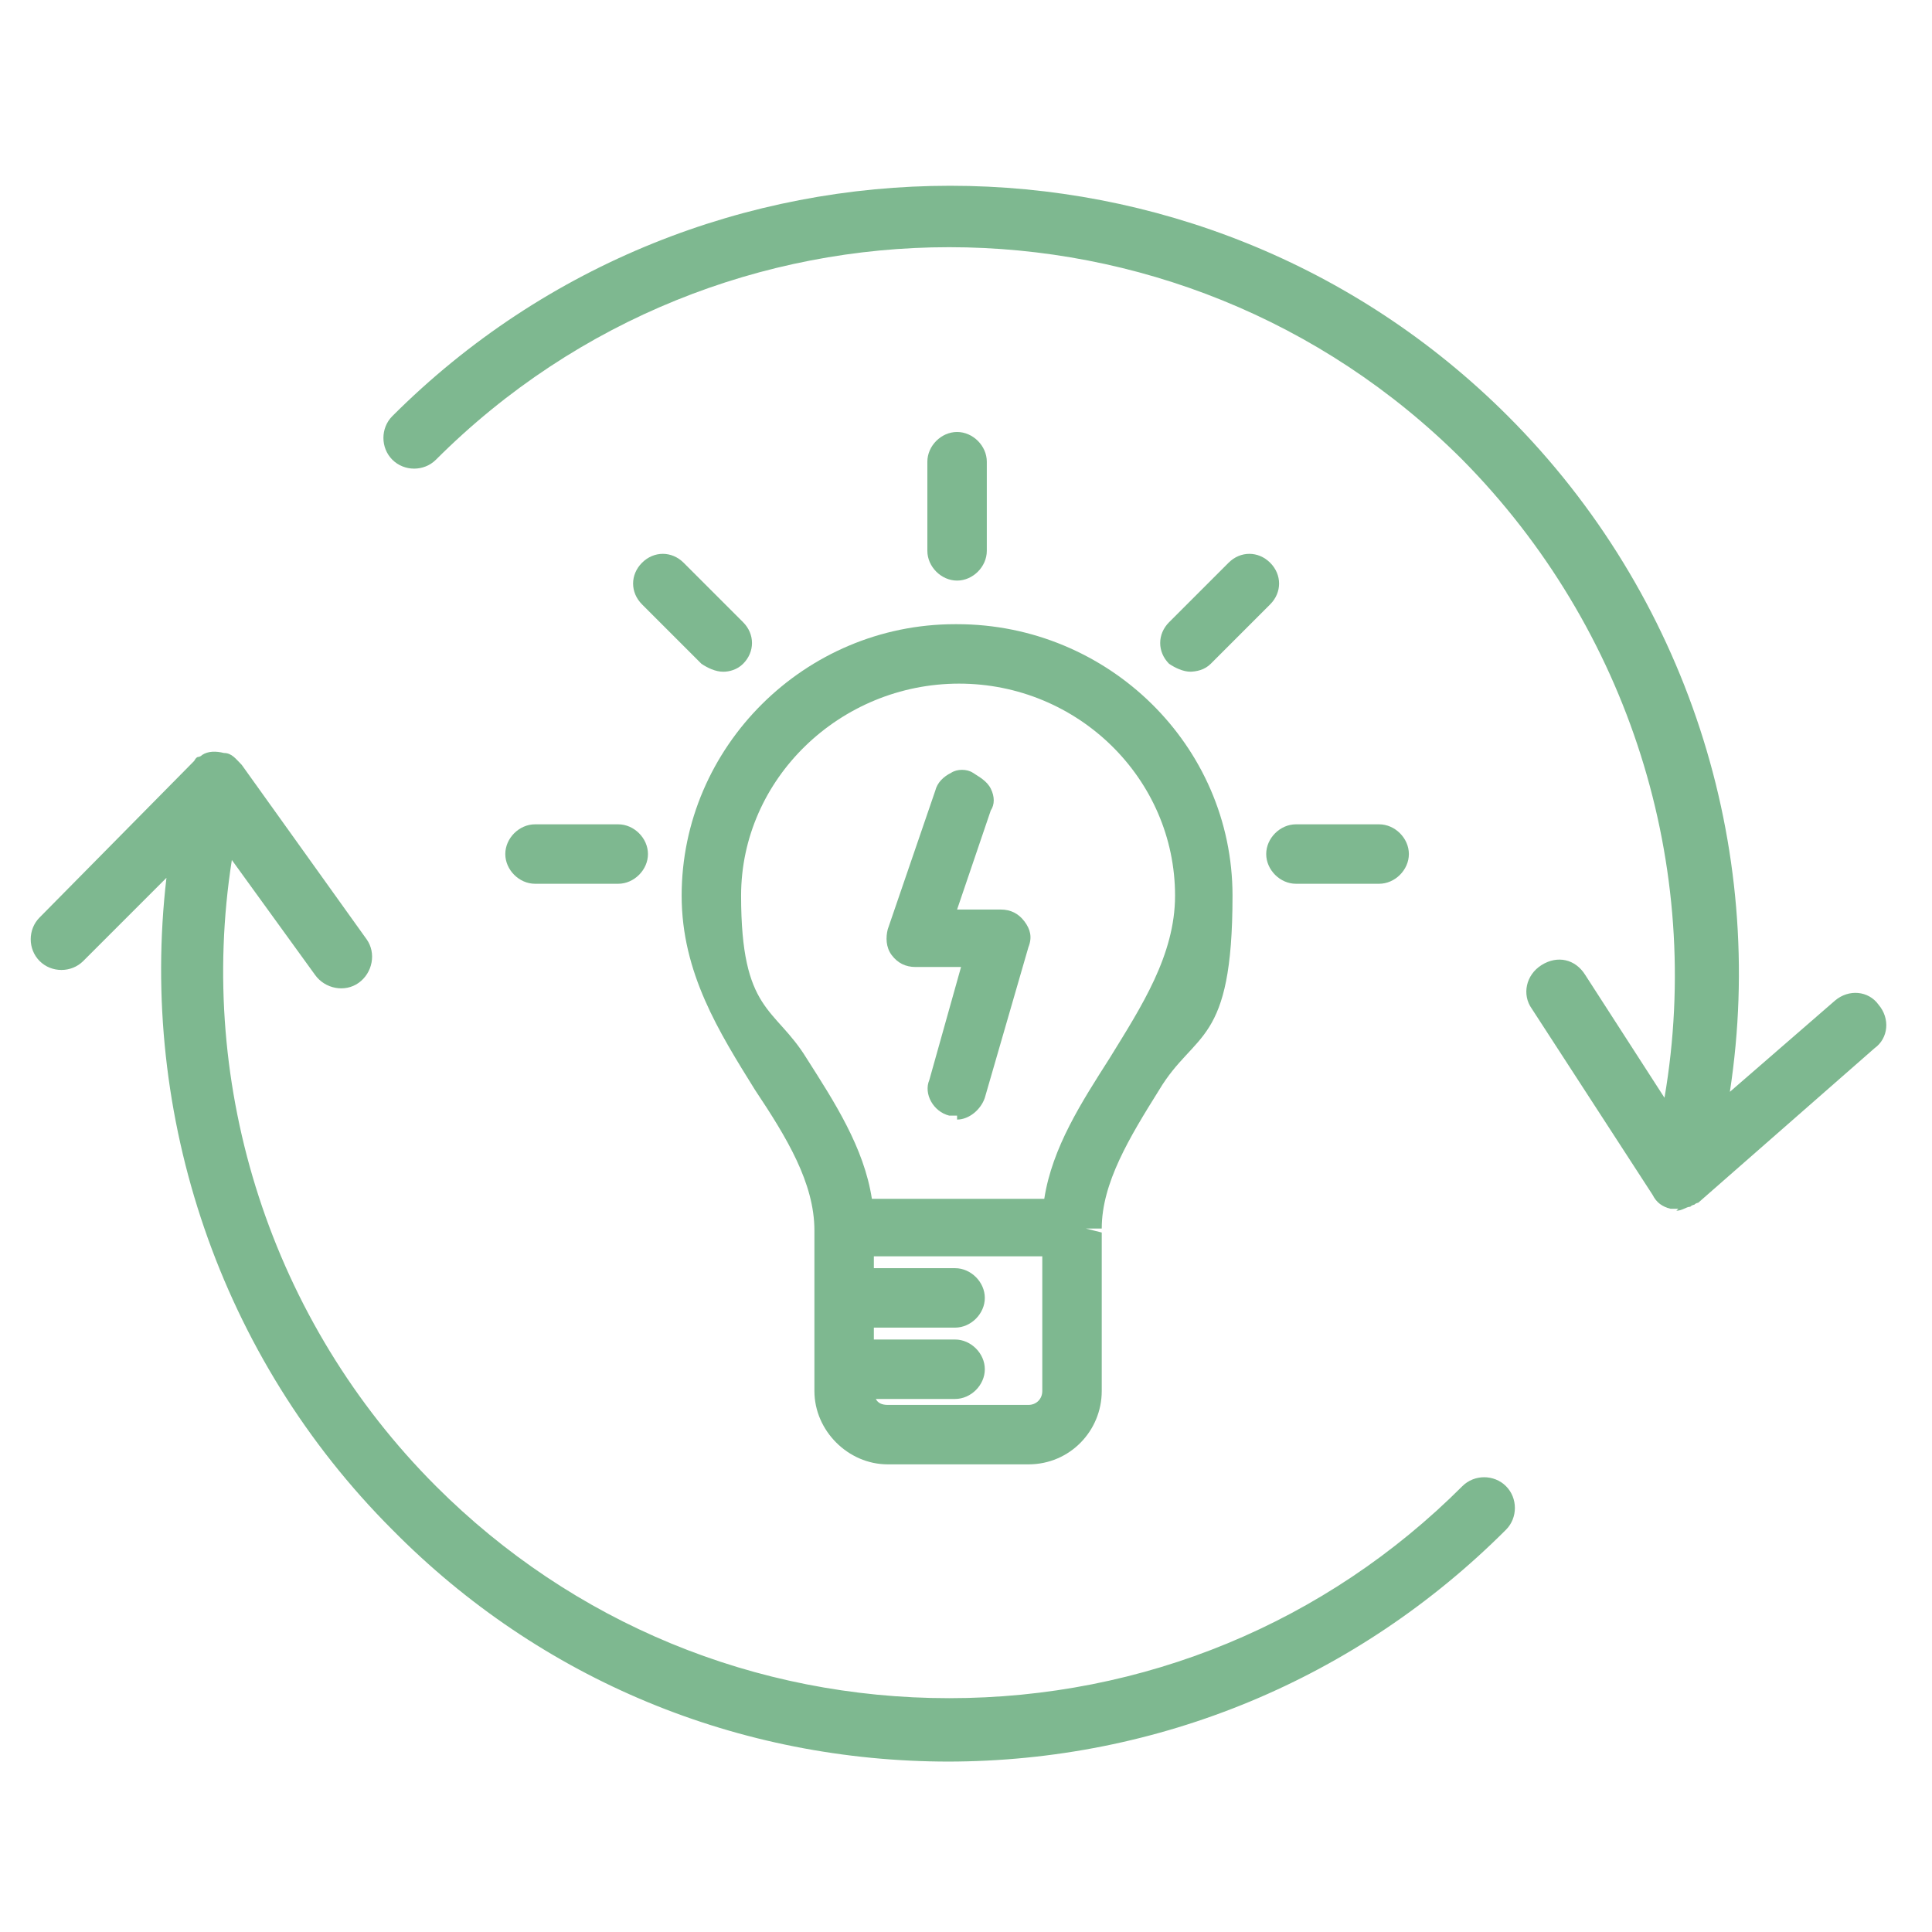 <?xml version="1.0" encoding="UTF-8"?>
<svg xmlns="http://www.w3.org/2000/svg" version="1.1" viewBox="0 0 97.5 97.5">
  <defs>
    <style>
      .cls-1 {
        fill: #7eb890;
      }
    </style>
  </defs>
  <g>
    <g id="Ebene_1">
      <path class="cls-1" d="M47.9,88.9c-10.6,0-20.6-4.1-28.1-11.7-8.7-8.7-12.8-20.9-11.4-32.9l-4.2,4.2c-.6.6-1.6.6-2.2,0-.6-.6-.6-1.6,0-2.2l7.8-7.9c0,0,.1-.2.2-.2,0,0,.1,0,.2-.1.3-.2.7-.2,1.1-.1,0,0,0,0,0,0,.4,0,.6.3.9.6l6.3,8.8c.5.7.3,1.7-.4,2.2-.7.5-1.7.3-2.2-.4l-4.2-5.8c-1.8,11.5,2,23.3,10.3,31.6,6.9,6.9,16.1,10.7,25.9,10.7s19-3.8,25.9-10.7c.6-.6,1.6-.6,2.2,0,.6.6.6,1.6,0,2.2-7.5,7.5-17.5,11.7-28.2,11.7h0Z"></path>
      <path class="cls-1" d="M84.7,61c-.1,0-.3,0-.4,0h0s0,0,0,0h0c-.4-.1-.7-.3-.9-.7l-6.1-9.4c-.5-.7-.3-1.7.5-2.2s1.7-.3,2.2.5l4,6.2c2-11.7-1.8-23.7-10.2-32.2-14.3-14.3-37.5-14.3-51.8,0-.6.6-1.6.6-2.2,0-.6-.6-.6-1.6,0-2.2,15.5-15.5,40.8-15.5,56.3,0,9,9,13.1,21.7,11.2,34.1l5.3-4.6c.7-.6,1.7-.5,2.2.2.6.7.5,1.7-.2,2.2l-8.9,7.8c0,0-.1,0-.2.1,0,0-.1,0-.2.1-.2,0-.4.2-.7.2h0Z"></path>
      <path class="cls-1" d="M48.4,32.4h-.1c-7.2,0-13.1,5.8-13.1,12.9s1.8,6.5,3.6,9.3c1.6,2.5,3.1,4.8,3.1,7.4h0v8.2c0,1.6,1.3,2.9,2.9,2.9h7.1c1.6,0,2.9-1.3,2.9-2.9v-8.1h0c0-2.7,1.5-5,3.1-7.5,1.8-2.8,3.6-5.7,3.6-9.3,0-7.1-5.9-12.9-13.1-12.9h0ZM51.9,71.7h-7.1c-.8,0-1.5-.7-1.5-1.5v-.4h4.9c.4,0,.7-.3.7-.7s-.3-.7-.7-.7h-4.9v-2.2h4.9c.4,0,.7-.3.7-.7s-.3-.7-.7-.7h-4.9v-2.2h10.1v7.5c0,.8-.7,1.5-1.5,1.5h0ZM56.6,53.8c-1.5,2.3-3,4.8-3.2,7.5h-10.2c-.2-2.7-1.8-5.1-3.2-7.5-1.7-2.7-3.4-5.4-3.4-8.6,0-6.3,5.2-11.5,11.7-11.5h.1c6.4,0,11.7,5.2,11.7,11.5s-1.7,5.9-3.4,8.6Z"></path>
      <path class="cls-1" d="M51.9,73.9h-7.1c-2,0-3.7-1.7-3.7-3.7v-8.1c0-2.4-1.4-4.7-3-7.1-1.8-2.9-3.7-5.9-3.7-9.8,0-7.5,6.2-13.7,13.8-13.7h.1c7.6,0,13.9,6.1,13.9,13.7s-1.9,6.8-3.7,9.8c-1.5,2.4-2.9,4.7-2.9,7h-.8c0,0,.8.2.8.2v8c0,2-1.6,3.7-3.7,3.7h0ZM44.2,70.6c.1.2.3.3.6.3h7.1c.4,0,.7-.3.7-.7v-6.8h-8.5v.6h4.1c.8,0,1.5.7,1.5,1.5s-.7,1.5-1.5,1.5h-4.1v.6h4.1c.8,0,1.5.7,1.5,1.5s-.7,1.5-1.5,1.5h-4,0ZM43.9,60.5h8.8c.4-2.6,1.9-4.9,3.3-7.1h0c1.6-2.6,3.3-5.2,3.3-8.2,0-5.9-4.9-10.7-10.9-10.7s-11,4.8-11,10.7,1.7,5.6,3.3,8.2c1.4,2.2,2.9,4.5,3.3,7.1h0Z"></path>
      <path class="cls-1" d="M50.5,46.5h-3.3l2.1-6.1c.1-.4,0-.8-.4-.9-.4-.1-.8,0-.9.4l-2.4,7c0,.2,0,.5,0,.6.1.2.3.3.6.3h3.4l-1.9,6.7c-.1.4.1.8.5.9,0,0,.1,0,.2,0,.3,0,.6-.2.7-.5l2.2-7.5c0-.2,0-.4-.1-.6s-.3-.3-.6-.3h0Z"></path>
      <path class="cls-1" d="M48.3,56.3c-.1,0-.3,0-.4,0-.8-.2-1.3-1.1-1-1.8l1.6-5.7h-2.3c-.5,0-.9-.2-1.2-.6-.3-.4-.3-.9-.2-1.3l2.4-7c.1-.4.4-.7.8-.9.3-.2.8-.2,1.1,0s.7.4.9.8c.2.4.2.8,0,1.1l-1.7,5h2.2c.5,0,.9.2,1.2.6.3.4.4.8.2,1.3l-2.2,7.6c-.2.6-.8,1.1-1.4,1.1h0Z"></path>
      <path class="cls-1" d="M48.3,28.5c.4,0,.7-.3.7-.7v-4.5c0-.4-.3-.7-.7-.7s-.7.3-.7.7v4.5c0,.4.3.7.7.7Z"></path>
      <path class="cls-1" d="M48.3,29.3c-.8,0-1.5-.7-1.5-1.5v-4.5c0-.8.7-1.5,1.5-1.5s1.5.7,1.5,1.5v4.5c0,.8-.7,1.5-1.5,1.5Z"></path>
      <path class="cls-1" d="M31.2,42.4h-4.2c-.4,0-.7.3-.7.7s.3.7.7.7h4.2c.4,0,.7-.3.7-.7s-.3-.7-.7-.7Z"></path>
      <path class="cls-1" d="M31.2,44.6h-4.2c-.8,0-1.5-.7-1.5-1.5s.7-1.5,1.5-1.5h4.2c.8,0,1.5.7,1.5,1.5s-.7,1.5-1.5,1.5Z"></path>
      <path class="cls-1" d="M69.6,42.4h-4.2c-.4,0-.7.3-.7.7s.3.7.7.7h4.2c.4,0,.7-.3.7-.7s-.3-.7-.7-.7Z"></path>
      <path class="cls-1" d="M69.6,44.6h-4.2c-.8,0-1.5-.7-1.5-1.5s.7-1.5,1.5-1.5h4.2c.8,0,1.5.7,1.5,1.5s-.7,1.5-1.5,1.5Z"></path>
      <path class="cls-1" d="M36.5,33.1c.2,0,.4,0,.5-.2.3-.3.3-.7,0-1l-3-3c-.3-.3-.7-.3-1,0s-.3.7,0,1l3,3c.1.1.3.2.5.2h0Z"></path>
      <path class="cls-1" d="M36.5,33.9c-.4,0-.8-.2-1.1-.4l-3-3c-.6-.6-.6-1.5,0-2.1.6-.6,1.5-.6,2.1,0l3,3c.6.6.6,1.5,0,2.1-.3.3-.7.4-1,.4h0Z"></path>
      <path class="cls-1" d="M62.6,28.9l-3,3c-.3.3-.3.7,0,1s.3.2.5.2.4,0,.5-.2l3-3c.3-.3.3-.7,0-1s-.7-.3-1,0h0Z"></path>
      <path class="cls-1" d="M60.1,33.9c-.4,0-.8-.2-1.1-.4-.6-.6-.6-1.5,0-2.1l3-3c.6-.6,1.5-.6,2.1,0,.6.6.6,1.5,0,2.1l-3,3c-.3.3-.7.4-1.1.4h0Z"></path>
    </g>
  </g>
</svg>
